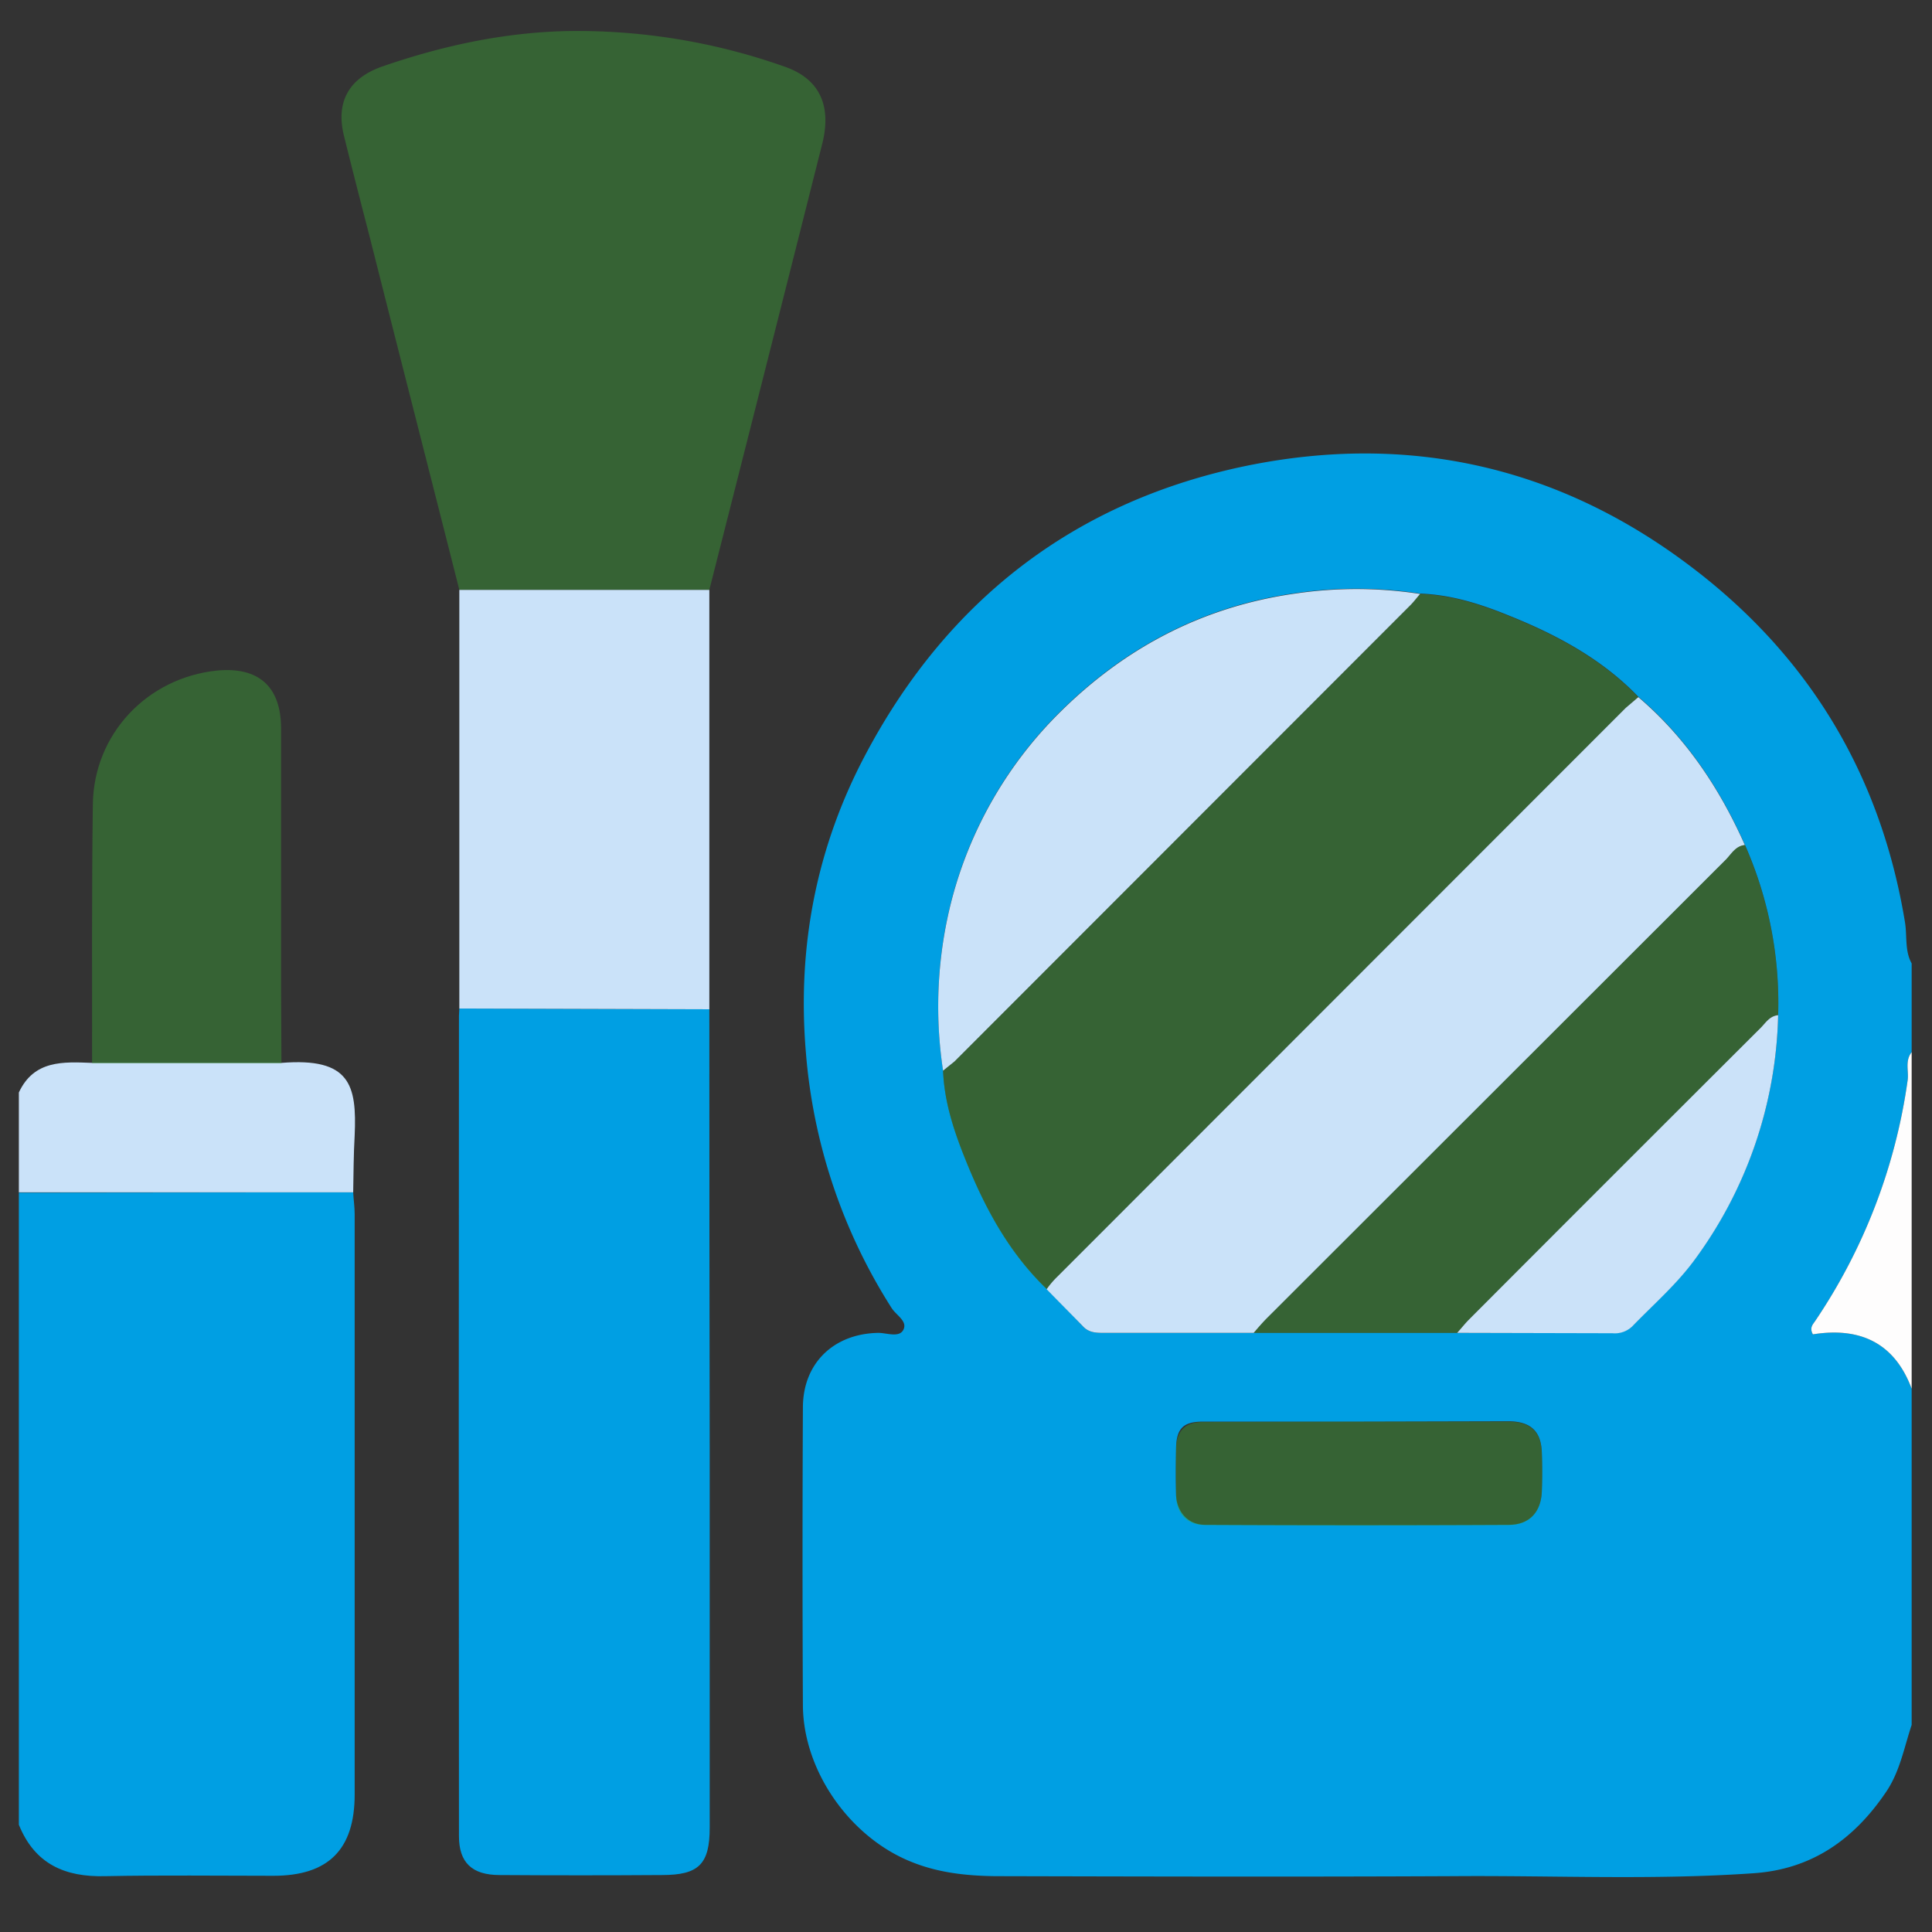 <?xml version="1.0" encoding="UTF-8"?> <svg xmlns="http://www.w3.org/2000/svg" id="Layer_1" data-name="Layer 1" width="522.4" height="522.4" viewBox="0 0 522.4 522.4"><rect x="0" y="0" width="522.4" height="522.4" fill="#333333" stroke="none"/><defs><style>.cls-1{fill:#009fe3;}.cls-2{fill:#cae2f9;}.cls-3{fill:#fefdfd;}.cls-4{fill:#3aaa35;opacity:0.4;}.cls-5{fill:#cbe2f9;}</style></defs><path class="cls-1" d="M516.9,466.4c-2.1,6.3-3.2,12.8-7.1,18.4-8.6,12.6-19.9,20.6-35.5,21.7-27,1.9-53.9.6-80.9.8-41.5.2-83,.1-124.4,0-7.6-.1-15.2-.9-22.4-3.8-16.5-6.5-29.3-24.3-29.5-42.2q-.2-40.5,0-80.9c.1-11.9,8.4-19.8,20.4-20,2.3,0,5.7,1.4,6.8-.9s-2-3.9-3.2-5.8a150.8,150.8,0,0,1-23.2-69.2c-2.4-28.6,2.9-55.7,16.3-80.8,22.2-41.7,56.7-68.3,103.1-77.8,43.9-8.9,84.5.3,120.3,27.6,31.8,24.2,51,56.3,57.5,95.9.6,3.7-.1,7.7,1.8,11.1v24c-1.9,2.4-.7,5.2-1.1,7.7a154.4,154.4,0,0,1-25,65c-.6.9-1.6,1.8-.6,3.6,12.5-2,22,2.1,26.7,14.7ZM394,360.4h42a6.8,6.8,0,0,0,5.4-1.9c5.5-5.7,11.6-11,16.4-17.4a115.8,115.8,0,0,0,23-66.7,105.6,105.6,0,0,0-9-46c-6.8-15.3-15.9-29-28.8-40-9.8-10.2-22.1-16.8-35.1-22-7.6-3.1-15.5-5.6-23.9-5.9a112.6,112.6,0,0,0-33.8-.1c-24.7,3.5-45.7,14.4-63.4,31.9a110.7,110.7,0,0,0-29.4,50.7,115.3,115.3,0,0,0-2.4,46.4c.3,8.4,2.9,16.3,6,24,5.2,13,11.7,25.2,22,35.1,3.2,3.3,6.5,6.6,9.7,10,1.5,1.7,3.3,1.9,5.4,1.9H394Zm-26.8,24h-42c-5.3,0-7.1,1.9-7.2,7.2s-.1,8.3,0,12.5,2.8,8.2,7.9,8.2q41,.2,82,0c5.6,0,8.8-3.4,9-9.1q.2-5.2,0-10.5c-.2-5.7-3-8.3-8.8-8.4Z"></path><path class="cls-1" d="M95.5,322.4c.1,2,.4,3.9.4,5.9V485.2c0,14.9-7.1,22-22,22s-30.3-.2-45.4.1c-11,.3-19.1-3.3-23.4-13.9V322.5Z"></path><path class="cls-2" d="M95.5,322.4H5.1v-27c4.1-8.8,12-8.3,19.8-8H76.1c18.6-1.5,20.4,6,19.8,19.6C95.6,312.2,95.6,317.3,95.5,322.4Z"></path><path class="cls-3" d="M516.9,375.5c-4.7-12.6-14.2-16.7-26.7-14.7-1-1.8,0-2.7.6-3.6a154.4,154.4,0,0,0,25-65c.4-2.5-.8-5.3,1.1-7.7Z"></path><path class="cls-1" d="M191.8,272.9q0,59.1.1,118.4V494.2c0,9.9-3,12.8-12.9,12.8-14.6.1-29.3.1-43.9,0-7.5,0-11-3.4-11-10.5q-.1-110.8,0-221.8c0-.7.1-1.3.1-2Z"></path><path class="cls-4" d="M124.2,159.5c-8-31.6-16.1-63.2-24.1-94.9C97.7,55.3,95.3,46,93,36.7S94.5,21.1,103.3,18c16.2-5.6,32.7-9.2,50-9.6A167.9,167.9,0,0,1,212.1,18c11.3,3.9,12.3,12.8,10.2,21q-15.2,60.3-30.5,120.5Z"></path><path class="cls-2" d="M124.2,159.5h67.6V272.9l-67.6-.2Z"></path><path class="cls-4" d="M76.1,287.5H24.9c0-23.3-.1-46.6.2-69.9.2-19.1,14.7-34.4,33.7-36.3,11.1-1,17.1,4.3,17.2,15.4v69.9C76,273.5,76.1,280.5,76.1,287.5Z"></path><path class="cls-4" d="M283,348.6c-10.3-9.9-16.8-22.1-22-35.1-3.1-7.7-5.7-15.6-6-24l3.1-2.5L381.4,163.6c.9-.9,1.7-2,2.6-3,8.4.3,16.3,2.8,23.9,5.9,13,5.2,25.3,11.8,35.1,22l-3.4,2.9L285.9,345.2A23.7,23.7,0,0,0,283,348.6Z"></path><path class="cls-2" d="M283,348.6a23.7,23.7,0,0,1,2.9-3.4L439.6,191.4l3.4-2.9c12.9,11,22,24.7,28.8,40-2.4.2-3.6,2.3-5,3.8l-124.1,124c-1.3,1.3-2.5,2.7-3.7,4.1H298.1c-2.1,0-3.9-.2-5.4-1.9C289.5,355.2,286.2,351.9,283,348.6Z"></path><path class="cls-4" d="M339,360.4c1.2-1.4,2.4-2.8,3.7-4.1l124.1-124c1.4-1.5,2.6-3.6,5-3.8a105.6,105.6,0,0,1,9,46c-2.3.2-3.4,2.1-4.7,3.4q-39.5,39.5-78.8,78.8c-1.2,1.2-2.2,2.5-3.3,3.7Z"></path><path class="cls-2" d="M384,160.6c-.9,1-1.7,2.1-2.6,3L258.1,287l-3.1,2.5a115.3,115.3,0,0,1,2.4-46.4,110.7,110.7,0,0,1,29.4-50.7c17.7-17.5,38.7-28.4,63.4-31.9A112.6,112.6,0,0,1,384,160.6Z"></path><path class="cls-4" d="M367.2,384.4h40.9c5.8.1,8.6,2.7,8.8,8.4q.2,5.3,0,10.5c-.2,5.7-3.4,9.1-9,9.1q-41.1.2-82,0c-5.1,0-7.9-3.1-7.9-8.2s-.1-8.3,0-12.5,1.9-7.2,7.2-7.2Z"></path><path class="cls-5" d="M394,360.4c1.1-1.2,2.1-2.5,3.3-3.7q39.3-39.4,78.8-78.8c1.3-1.3,2.4-3.2,4.7-3.4a115.8,115.8,0,0,1-23,66.7c-4.8,6.4-10.9,11.7-16.4,17.4a6.8,6.8,0,0,1-5.4,1.9Z"></path></svg> 